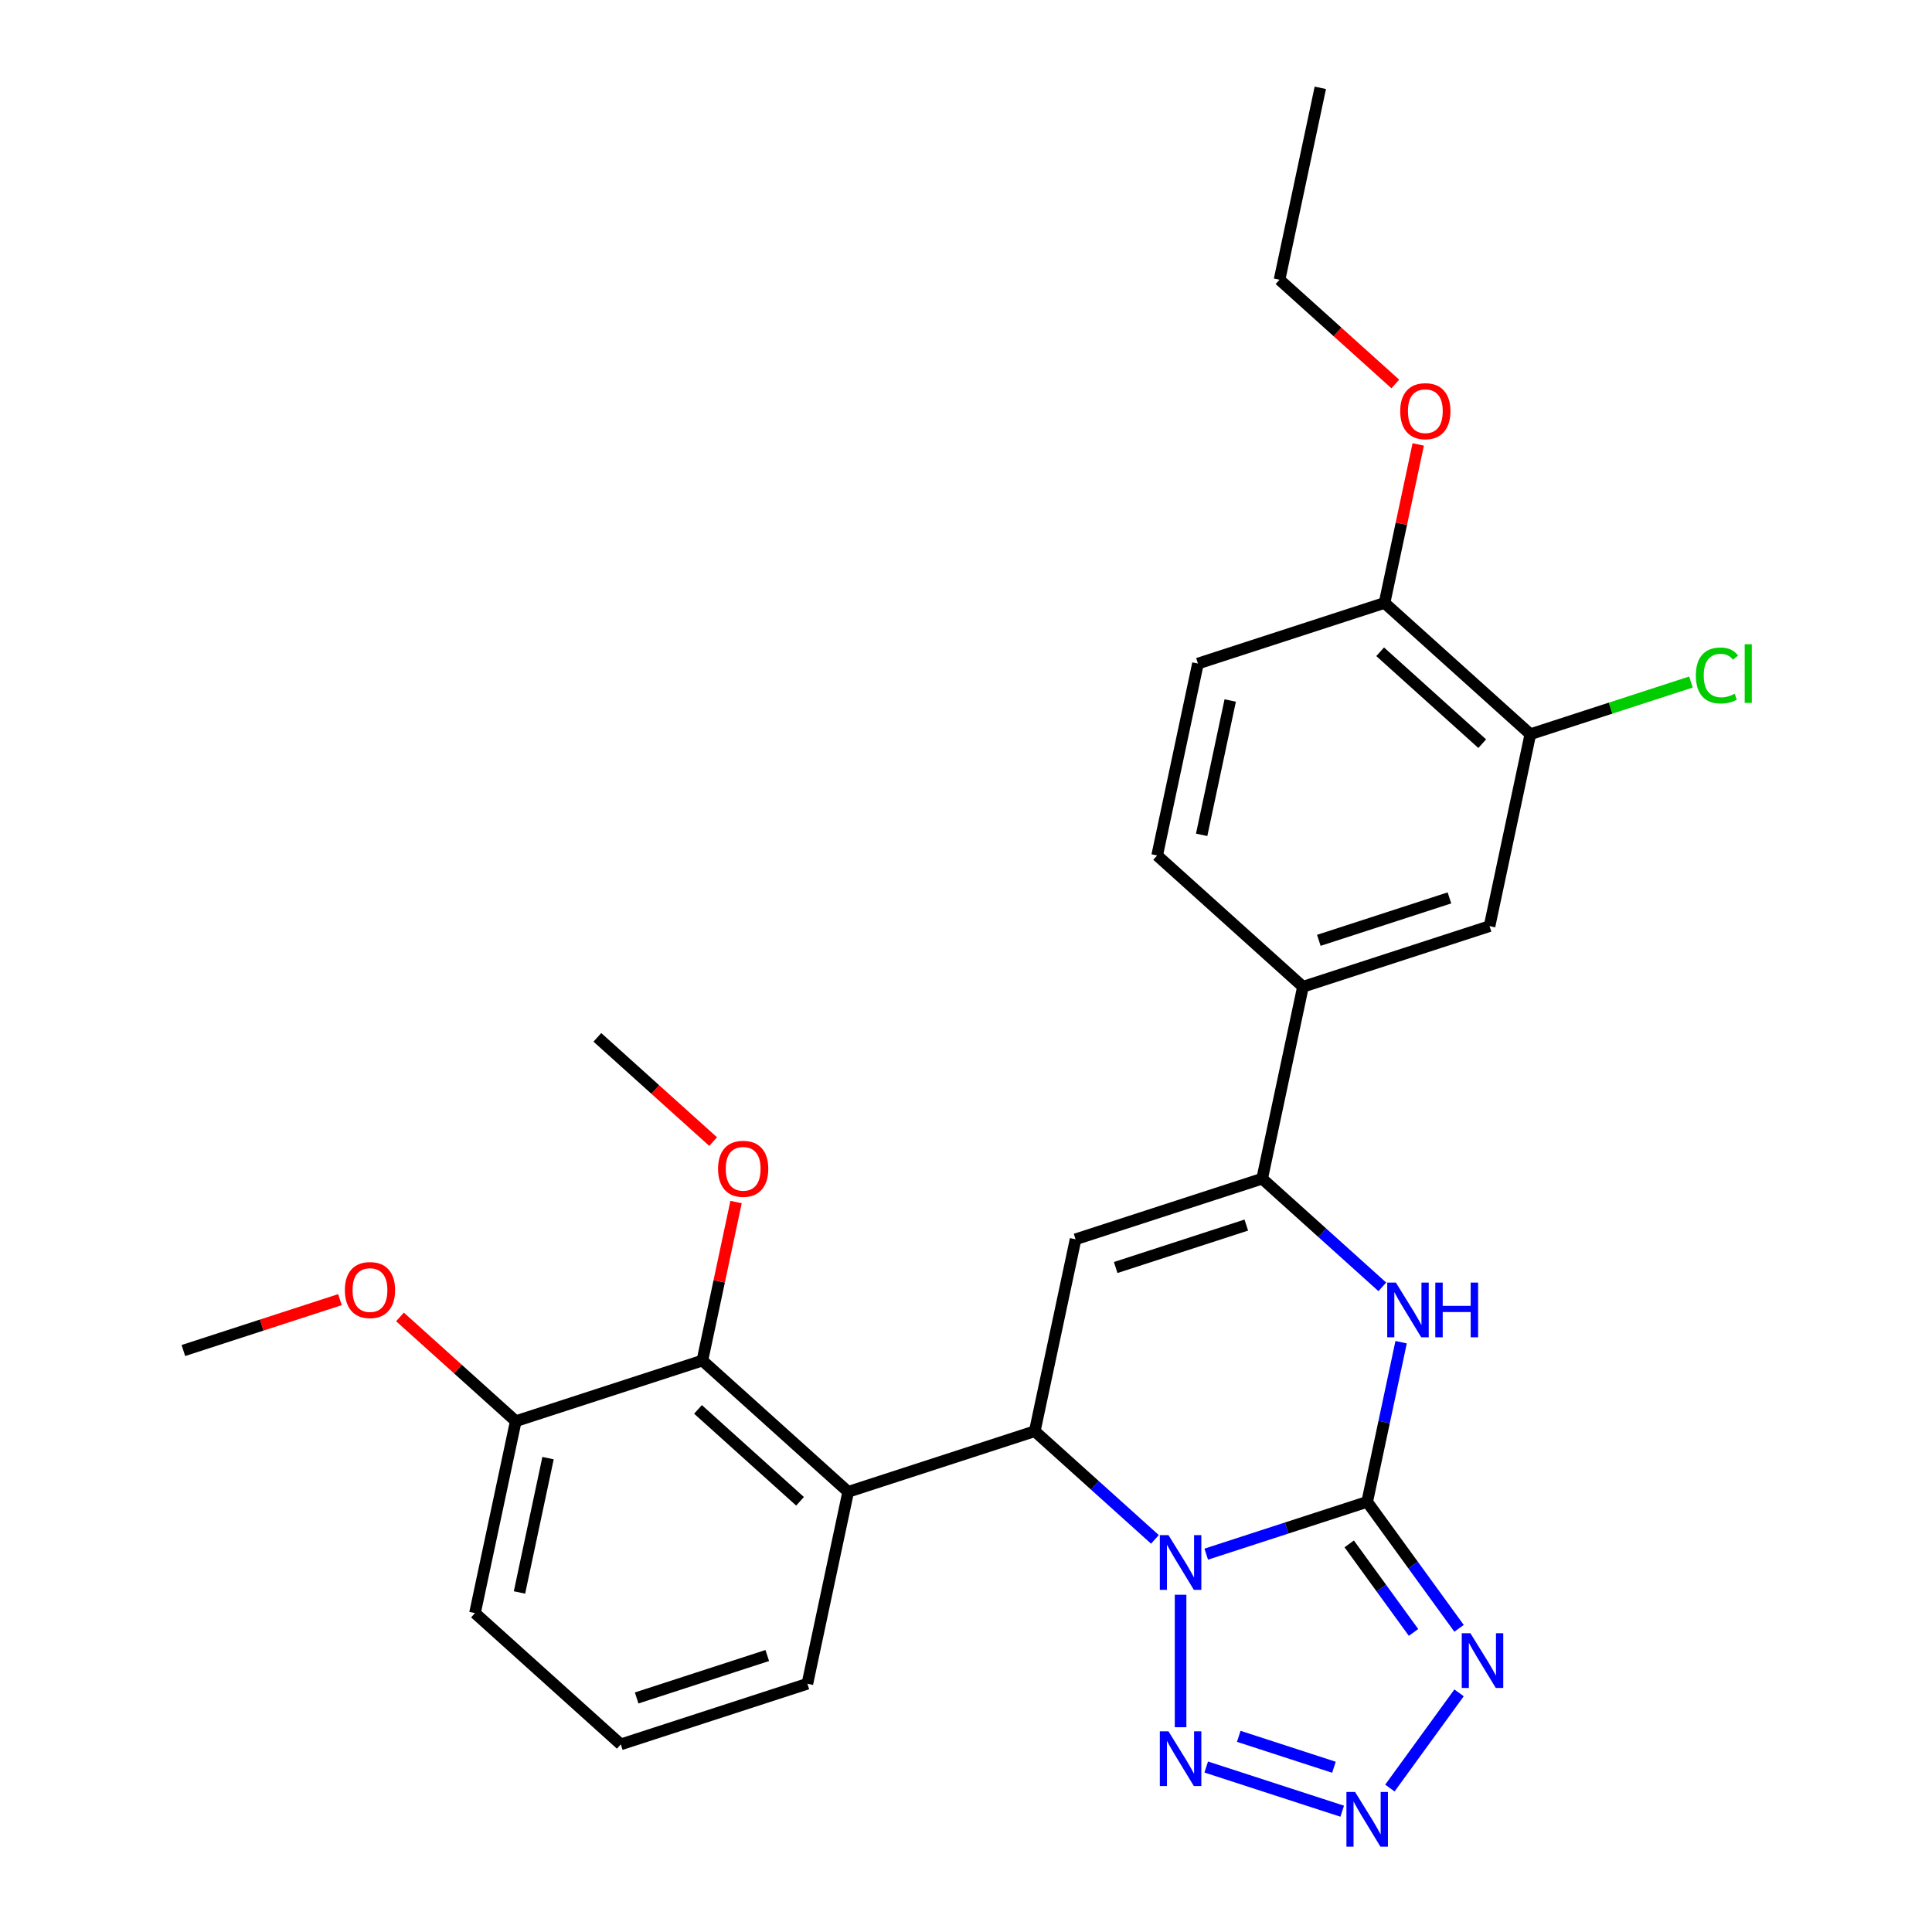 <?xml version='1.0' encoding='iso-8859-1'?>
<svg version='1.1' baseProfile='full'
              xmlns='http://www.w3.org/2000/svg'
                      xmlns:rdkit='http://www.rdkit.org/xml'
                      xmlns:xlink='http://www.w3.org/1999/xlink'
                  xml:space='preserve'
width='1000px' height='1000px' viewBox='0 0 1000 1000'>
<!-- END OF HEADER -->
<rect style='opacity:1.0;fill:#FFFFFF;stroke:none' width='1000' height='1000' x='0' y='0'> </rect>
<path class='bond-0' d='M 624.346,804.427 L 665.998,790.893' style='fill:none;fill-rule:evenodd;stroke:#0000FF;stroke-width:6px;stroke-linecap:butt;stroke-linejoin:miter;stroke-opacity:1' />
<path class='bond-0' d='M 665.998,790.893 L 707.65,777.36' style='fill:none;fill-rule:evenodd;stroke:#000000;stroke-width:6px;stroke-linecap:butt;stroke-linejoin:miter;stroke-opacity:1' />
<path class='bond-1' d='M 597.789,796.785 L 566.694,768.787' style='fill:none;fill-rule:evenodd;stroke:#0000FF;stroke-width:6px;stroke-linecap:butt;stroke-linejoin:miter;stroke-opacity:1' />
<path class='bond-1' d='M 566.694,768.787 L 535.599,740.789' style='fill:none;fill-rule:evenodd;stroke:#000000;stroke-width:6px;stroke-linecap:butt;stroke-linejoin:miter;stroke-opacity:1' />
<path class='bond-4' d='M 611.067,825.44 L 611.067,894.012' style='fill:none;fill-rule:evenodd;stroke:#0000FF;stroke-width:6px;stroke-linecap:butt;stroke-linejoin:miter;stroke-opacity:1' />
<path class='bond-2' d='M 707.65,777.36 L 731.429,810.089' style='fill:none;fill-rule:evenodd;stroke:#000000;stroke-width:6px;stroke-linecap:butt;stroke-linejoin:miter;stroke-opacity:1' />
<path class='bond-2' d='M 731.429,810.089 L 755.208,842.819' style='fill:none;fill-rule:evenodd;stroke:#0000FF;stroke-width:6px;stroke-linecap:butt;stroke-linejoin:miter;stroke-opacity:1' />
<path class='bond-2' d='M 698.352,799.117 L 714.997,822.027' style='fill:none;fill-rule:evenodd;stroke:#000000;stroke-width:6px;stroke-linecap:butt;stroke-linejoin:miter;stroke-opacity:1' />
<path class='bond-2' d='M 714.997,822.027 L 731.643,844.938' style='fill:none;fill-rule:evenodd;stroke:#0000FF;stroke-width:6px;stroke-linecap:butt;stroke-linejoin:miter;stroke-opacity:1' />
<path class='bond-5' d='M 707.65,777.36 L 716.432,736.042' style='fill:none;fill-rule:evenodd;stroke:#000000;stroke-width:6px;stroke-linecap:butt;stroke-linejoin:miter;stroke-opacity:1' />
<path class='bond-5' d='M 716.432,736.042 L 725.214,694.725' style='fill:none;fill-rule:evenodd;stroke:#0000FF;stroke-width:6px;stroke-linecap:butt;stroke-linejoin:miter;stroke-opacity:1' />
<path class='bond-3' d='M 535.599,740.789 L 556.713,641.456' style='fill:none;fill-rule:evenodd;stroke:#000000;stroke-width:6px;stroke-linecap:butt;stroke-linejoin:miter;stroke-opacity:1' />
<path class='bond-8' d='M 535.599,740.789 L 439.017,772.171' style='fill:none;fill-rule:evenodd;stroke:#000000;stroke-width:6px;stroke-linecap:butt;stroke-linejoin:miter;stroke-opacity:1' />
<path class='bond-28' d='M 755.208,876.216 L 719.407,925.492' style='fill:none;fill-rule:evenodd;stroke:#0000FF;stroke-width:6px;stroke-linecap:butt;stroke-linejoin:miter;stroke-opacity:1' />
<path class='bond-7' d='M 556.713,641.456 L 653.295,610.074' style='fill:none;fill-rule:evenodd;stroke:#000000;stroke-width:6px;stroke-linecap:butt;stroke-linejoin:miter;stroke-opacity:1' />
<path class='bond-7' d='M 577.477,656.065 L 645.084,634.098' style='fill:none;fill-rule:evenodd;stroke:#000000;stroke-width:6px;stroke-linecap:butt;stroke-linejoin:miter;stroke-opacity:1' />
<path class='bond-6' d='M 624.346,914.608 L 694.72,937.474' style='fill:none;fill-rule:evenodd;stroke:#0000FF;stroke-width:6px;stroke-linecap:butt;stroke-linejoin:miter;stroke-opacity:1' />
<path class='bond-6' d='M 641.179,898.722 L 690.44,914.728' style='fill:none;fill-rule:evenodd;stroke:#0000FF;stroke-width:6px;stroke-linecap:butt;stroke-linejoin:miter;stroke-opacity:1' />
<path class='bond-29' d='M 715.485,666.07 L 684.39,638.072' style='fill:none;fill-rule:evenodd;stroke:#0000FF;stroke-width:6px;stroke-linecap:butt;stroke-linejoin:miter;stroke-opacity:1' />
<path class='bond-29' d='M 684.39,638.072 L 653.295,610.074' style='fill:none;fill-rule:evenodd;stroke:#000000;stroke-width:6px;stroke-linecap:butt;stroke-linejoin:miter;stroke-opacity:1' />
<path class='bond-10' d='M 653.295,610.074 L 674.409,510.741' style='fill:none;fill-rule:evenodd;stroke:#000000;stroke-width:6px;stroke-linecap:butt;stroke-linejoin:miter;stroke-opacity:1' />
<path class='bond-9' d='M 439.017,772.171 L 363.548,704.219' style='fill:none;fill-rule:evenodd;stroke:#000000;stroke-width:6px;stroke-linecap:butt;stroke-linejoin:miter;stroke-opacity:1' />
<path class='bond-9' d='M 414.106,777.071 L 361.278,729.505' style='fill:none;fill-rule:evenodd;stroke:#000000;stroke-width:6px;stroke-linecap:butt;stroke-linejoin:miter;stroke-opacity:1' />
<path class='bond-19' d='M 439.017,772.171 L 417.903,871.504' style='fill:none;fill-rule:evenodd;stroke:#000000;stroke-width:6px;stroke-linecap:butt;stroke-linejoin:miter;stroke-opacity:1' />
<path class='bond-14' d='M 363.548,704.219 L 266.966,735.6' style='fill:none;fill-rule:evenodd;stroke:#000000;stroke-width:6px;stroke-linecap:butt;stroke-linejoin:miter;stroke-opacity:1' />
<path class='bond-18' d='M 363.548,704.219 L 372.267,663.201' style='fill:none;fill-rule:evenodd;stroke:#000000;stroke-width:6px;stroke-linecap:butt;stroke-linejoin:miter;stroke-opacity:1' />
<path class='bond-18' d='M 372.267,663.201 L 380.985,622.184' style='fill:none;fill-rule:evenodd;stroke:#FF0000;stroke-width:6px;stroke-linecap:butt;stroke-linejoin:miter;stroke-opacity:1' />
<path class='bond-11' d='M 674.409,510.741 L 770.992,479.359' style='fill:none;fill-rule:evenodd;stroke:#000000;stroke-width:6px;stroke-linecap:butt;stroke-linejoin:miter;stroke-opacity:1' />
<path class='bond-11' d='M 682.62,486.717 L 750.228,464.75' style='fill:none;fill-rule:evenodd;stroke:#000000;stroke-width:6px;stroke-linecap:butt;stroke-linejoin:miter;stroke-opacity:1' />
<path class='bond-15' d='M 674.409,510.741 L 598.941,442.789' style='fill:none;fill-rule:evenodd;stroke:#000000;stroke-width:6px;stroke-linecap:butt;stroke-linejoin:miter;stroke-opacity:1' />
<path class='bond-12' d='M 770.992,479.359 L 792.106,380.026' style='fill:none;fill-rule:evenodd;stroke:#000000;stroke-width:6px;stroke-linecap:butt;stroke-linejoin:miter;stroke-opacity:1' />
<path class='bond-17' d='M 792.106,380.026 L 833.667,366.521' style='fill:none;fill-rule:evenodd;stroke:#000000;stroke-width:6px;stroke-linecap:butt;stroke-linejoin:miter;stroke-opacity:1' />
<path class='bond-17' d='M 833.667,366.521 L 875.229,353.017' style='fill:none;fill-rule:evenodd;stroke:#00CC00;stroke-width:6px;stroke-linecap:butt;stroke-linejoin:miter;stroke-opacity:1' />
<path class='bond-31' d='M 792.106,380.026 L 716.637,312.074' style='fill:none;fill-rule:evenodd;stroke:#000000;stroke-width:6px;stroke-linecap:butt;stroke-linejoin:miter;stroke-opacity:1' />
<path class='bond-31' d='M 767.195,384.926 L 714.367,337.36' style='fill:none;fill-rule:evenodd;stroke:#000000;stroke-width:6px;stroke-linecap:butt;stroke-linejoin:miter;stroke-opacity:1' />
<path class='bond-13' d='M 716.637,312.074 L 620.055,343.455' style='fill:none;fill-rule:evenodd;stroke:#000000;stroke-width:6px;stroke-linecap:butt;stroke-linejoin:miter;stroke-opacity:1' />
<path class='bond-21' d='M 716.637,312.074 L 725.356,271.056' style='fill:none;fill-rule:evenodd;stroke:#000000;stroke-width:6px;stroke-linecap:butt;stroke-linejoin:miter;stroke-opacity:1' />
<path class='bond-21' d='M 725.356,271.056 L 734.074,230.039' style='fill:none;fill-rule:evenodd;stroke:#FF0000;stroke-width:6px;stroke-linecap:butt;stroke-linejoin:miter;stroke-opacity:1' />
<path class='bond-20' d='M 266.966,735.6 L 237.001,708.62' style='fill:none;fill-rule:evenodd;stroke:#000000;stroke-width:6px;stroke-linecap:butt;stroke-linejoin:miter;stroke-opacity:1' />
<path class='bond-20' d='M 237.001,708.62 L 207.036,681.639' style='fill:none;fill-rule:evenodd;stroke:#FF0000;stroke-width:6px;stroke-linecap:butt;stroke-linejoin:miter;stroke-opacity:1' />
<path class='bond-30' d='M 266.966,735.6 L 245.852,834.934' style='fill:none;fill-rule:evenodd;stroke:#000000;stroke-width:6px;stroke-linecap:butt;stroke-linejoin:miter;stroke-opacity:1' />
<path class='bond-30' d='M 283.666,754.723 L 268.886,824.256' style='fill:none;fill-rule:evenodd;stroke:#000000;stroke-width:6px;stroke-linecap:butt;stroke-linejoin:miter;stroke-opacity:1' />
<path class='bond-16' d='M 598.941,442.789 L 620.055,343.455' style='fill:none;fill-rule:evenodd;stroke:#000000;stroke-width:6px;stroke-linecap:butt;stroke-linejoin:miter;stroke-opacity:1' />
<path class='bond-16' d='M 621.975,432.111 L 636.755,362.578' style='fill:none;fill-rule:evenodd;stroke:#000000;stroke-width:6px;stroke-linecap:butt;stroke-linejoin:miter;stroke-opacity:1' />
<path class='bond-25' d='M 369.123,590.894 L 339.159,563.913' style='fill:none;fill-rule:evenodd;stroke:#FF0000;stroke-width:6px;stroke-linecap:butt;stroke-linejoin:miter;stroke-opacity:1' />
<path class='bond-25' d='M 339.159,563.913 L 309.194,536.933' style='fill:none;fill-rule:evenodd;stroke:#000000;stroke-width:6px;stroke-linecap:butt;stroke-linejoin:miter;stroke-opacity:1' />
<path class='bond-22' d='M 417.903,871.504 L 321.32,902.886' style='fill:none;fill-rule:evenodd;stroke:#000000;stroke-width:6px;stroke-linecap:butt;stroke-linejoin:miter;stroke-opacity:1' />
<path class='bond-22' d='M 397.139,856.895 L 329.531,878.862' style='fill:none;fill-rule:evenodd;stroke:#000000;stroke-width:6px;stroke-linecap:butt;stroke-linejoin:miter;stroke-opacity:1' />
<path class='bond-26' d='M 175.959,672.697 L 135.437,685.863' style='fill:none;fill-rule:evenodd;stroke:#FF0000;stroke-width:6px;stroke-linecap:butt;stroke-linejoin:miter;stroke-opacity:1' />
<path class='bond-26' d='M 135.437,685.863 L 94.915,699.03' style='fill:none;fill-rule:evenodd;stroke:#000000;stroke-width:6px;stroke-linecap:butt;stroke-linejoin:miter;stroke-opacity:1' />
<path class='bond-24' d='M 722.212,198.749 L 692.248,171.768' style='fill:none;fill-rule:evenodd;stroke:#FF0000;stroke-width:6px;stroke-linecap:butt;stroke-linejoin:miter;stroke-opacity:1' />
<path class='bond-24' d='M 692.248,171.768 L 662.283,144.788' style='fill:none;fill-rule:evenodd;stroke:#000000;stroke-width:6px;stroke-linecap:butt;stroke-linejoin:miter;stroke-opacity:1' />
<path class='bond-23' d='M 321.32,902.886 L 245.852,834.934' style='fill:none;fill-rule:evenodd;stroke:#000000;stroke-width:6px;stroke-linecap:butt;stroke-linejoin:miter;stroke-opacity:1' />
<path class='bond-27' d='M 662.283,144.788 L 683.397,45.455' style='fill:none;fill-rule:evenodd;stroke:#000000;stroke-width:6px;stroke-linecap:butt;stroke-linejoin:miter;stroke-opacity:1' />
<path  class='atom-0' d='M 604.807 794.581
L 614.087 809.581
Q 615.007 811.061, 616.487 813.741
Q 617.967 816.421, 618.047 816.581
L 618.047 794.581
L 621.807 794.581
L 621.807 822.901
L 617.927 822.901
L 607.967 806.501
Q 606.807 804.581, 605.567 802.381
Q 604.367 800.181, 604.007 799.501
L 604.007 822.901
L 600.327 822.901
L 600.327 794.581
L 604.807 794.581
' fill='#0000FF'/>
<path  class='atom-3' d='M 761.081 845.357
L 770.361 860.357
Q 771.281 861.837, 772.761 864.517
Q 774.241 867.197, 774.321 867.357
L 774.321 845.357
L 778.081 845.357
L 778.081 873.677
L 774.201 873.677
L 764.241 857.277
Q 763.081 855.357, 761.841 853.157
Q 760.641 850.957, 760.281 850.277
L 760.281 873.677
L 756.601 873.677
L 756.601 845.357
L 761.081 845.357
' fill='#0000FF'/>
<path  class='atom-5' d='M 604.807 896.134
L 614.087 911.134
Q 615.007 912.614, 616.487 915.294
Q 617.967 917.974, 618.047 918.134
L 618.047 896.134
L 621.807 896.134
L 621.807 924.454
L 617.927 924.454
L 607.967 908.054
Q 606.807 906.134, 605.567 903.934
Q 604.367 901.734, 604.007 901.054
L 604.007 924.454
L 600.327 924.454
L 600.327 896.134
L 604.807 896.134
' fill='#0000FF'/>
<path  class='atom-6' d='M 722.504 663.866
L 731.784 678.866
Q 732.704 680.346, 734.184 683.026
Q 735.664 685.706, 735.744 685.866
L 735.744 663.866
L 739.504 663.866
L 739.504 692.186
L 735.624 692.186
L 725.664 675.786
Q 724.504 673.866, 723.264 671.666
Q 722.064 669.466, 721.704 668.786
L 721.704 692.186
L 718.024 692.186
L 718.024 663.866
L 722.504 663.866
' fill='#0000FF'/>
<path  class='atom-6' d='M 742.904 663.866
L 746.744 663.866
L 746.744 675.906
L 761.224 675.906
L 761.224 663.866
L 765.064 663.866
L 765.064 692.186
L 761.224 692.186
L 761.224 679.106
L 746.744 679.106
L 746.744 692.186
L 742.904 692.186
L 742.904 663.866
' fill='#0000FF'/>
<path  class='atom-7' d='M 701.39 927.515
L 710.67 942.515
Q 711.59 943.995, 713.07 946.675
Q 714.55 949.355, 714.63 949.515
L 714.63 927.515
L 718.39 927.515
L 718.39 955.835
L 714.51 955.835
L 704.55 939.435
Q 703.39 937.515, 702.15 935.315
Q 700.95 933.115, 700.59 932.435
L 700.59 955.835
L 696.91 955.835
L 696.91 927.515
L 701.39 927.515
' fill='#0000FF'/>
<path  class='atom-18' d='M 877.768 349.624
Q 877.768 342.584, 881.048 338.904
Q 884.368 335.184, 890.648 335.184
Q 896.488 335.184, 899.608 339.304
L 896.968 341.464
Q 894.688 338.464, 890.648 338.464
Q 886.368 338.464, 884.088 341.344
Q 881.848 344.184, 881.848 349.624
Q 881.848 355.224, 884.168 358.104
Q 886.528 360.984, 891.088 360.984
Q 894.208 360.984, 897.848 359.104
L 898.968 362.104
Q 897.488 363.064, 895.248 363.624
Q 893.008 364.184, 890.528 364.184
Q 884.368 364.184, 881.048 360.424
Q 877.768 356.664, 877.768 349.624
' fill='#00CC00'/>
<path  class='atom-18' d='M 903.048 333.464
L 906.728 333.464
L 906.728 363.824
L 903.048 363.824
L 903.048 333.464
' fill='#00CC00'/>
<path  class='atom-19' d='M 371.662 604.965
Q 371.662 598.165, 375.022 594.365
Q 378.382 590.565, 384.662 590.565
Q 390.942 590.565, 394.302 594.365
Q 397.662 598.165, 397.662 604.965
Q 397.662 611.845, 394.262 615.765
Q 390.862 619.645, 384.662 619.645
Q 378.422 619.645, 375.022 615.765
Q 371.662 611.885, 371.662 604.965
M 384.662 616.445
Q 388.982 616.445, 391.302 613.565
Q 393.662 610.645, 393.662 604.965
Q 393.662 599.405, 391.302 596.605
Q 388.982 593.765, 384.662 593.765
Q 380.342 593.765, 377.982 596.565
Q 375.662 599.365, 375.662 604.965
Q 375.662 610.685, 377.982 613.565
Q 380.342 616.445, 384.662 616.445
' fill='#FF0000'/>
<path  class='atom-21' d='M 178.498 667.728
Q 178.498 660.928, 181.858 657.128
Q 185.218 653.328, 191.498 653.328
Q 197.778 653.328, 201.138 657.128
Q 204.498 660.928, 204.498 667.728
Q 204.498 674.608, 201.098 678.528
Q 197.698 682.408, 191.498 682.408
Q 185.258 682.408, 181.858 678.528
Q 178.498 674.648, 178.498 667.728
M 191.498 679.208
Q 195.818 679.208, 198.138 676.328
Q 200.498 673.408, 200.498 667.728
Q 200.498 662.168, 198.138 659.368
Q 195.818 656.528, 191.498 656.528
Q 187.178 656.528, 184.818 659.328
Q 182.498 662.128, 182.498 667.728
Q 182.498 673.448, 184.818 676.328
Q 187.178 679.208, 191.498 679.208
' fill='#FF0000'/>
<path  class='atom-22' d='M 724.751 212.82
Q 724.751 206.02, 728.111 202.22
Q 731.471 198.42, 737.751 198.42
Q 744.031 198.42, 747.391 202.22
Q 750.751 206.02, 750.751 212.82
Q 750.751 219.7, 747.351 223.62
Q 743.951 227.5, 737.751 227.5
Q 731.511 227.5, 728.111 223.62
Q 724.751 219.74, 724.751 212.82
M 737.751 224.3
Q 742.071 224.3, 744.391 221.42
Q 746.751 218.5, 746.751 212.82
Q 746.751 207.26, 744.391 204.46
Q 742.071 201.62, 737.751 201.62
Q 733.431 201.62, 731.071 204.42
Q 728.751 207.22, 728.751 212.82
Q 728.751 218.54, 731.071 221.42
Q 733.431 224.3, 737.751 224.3
' fill='#FF0000'/>
</svg>
